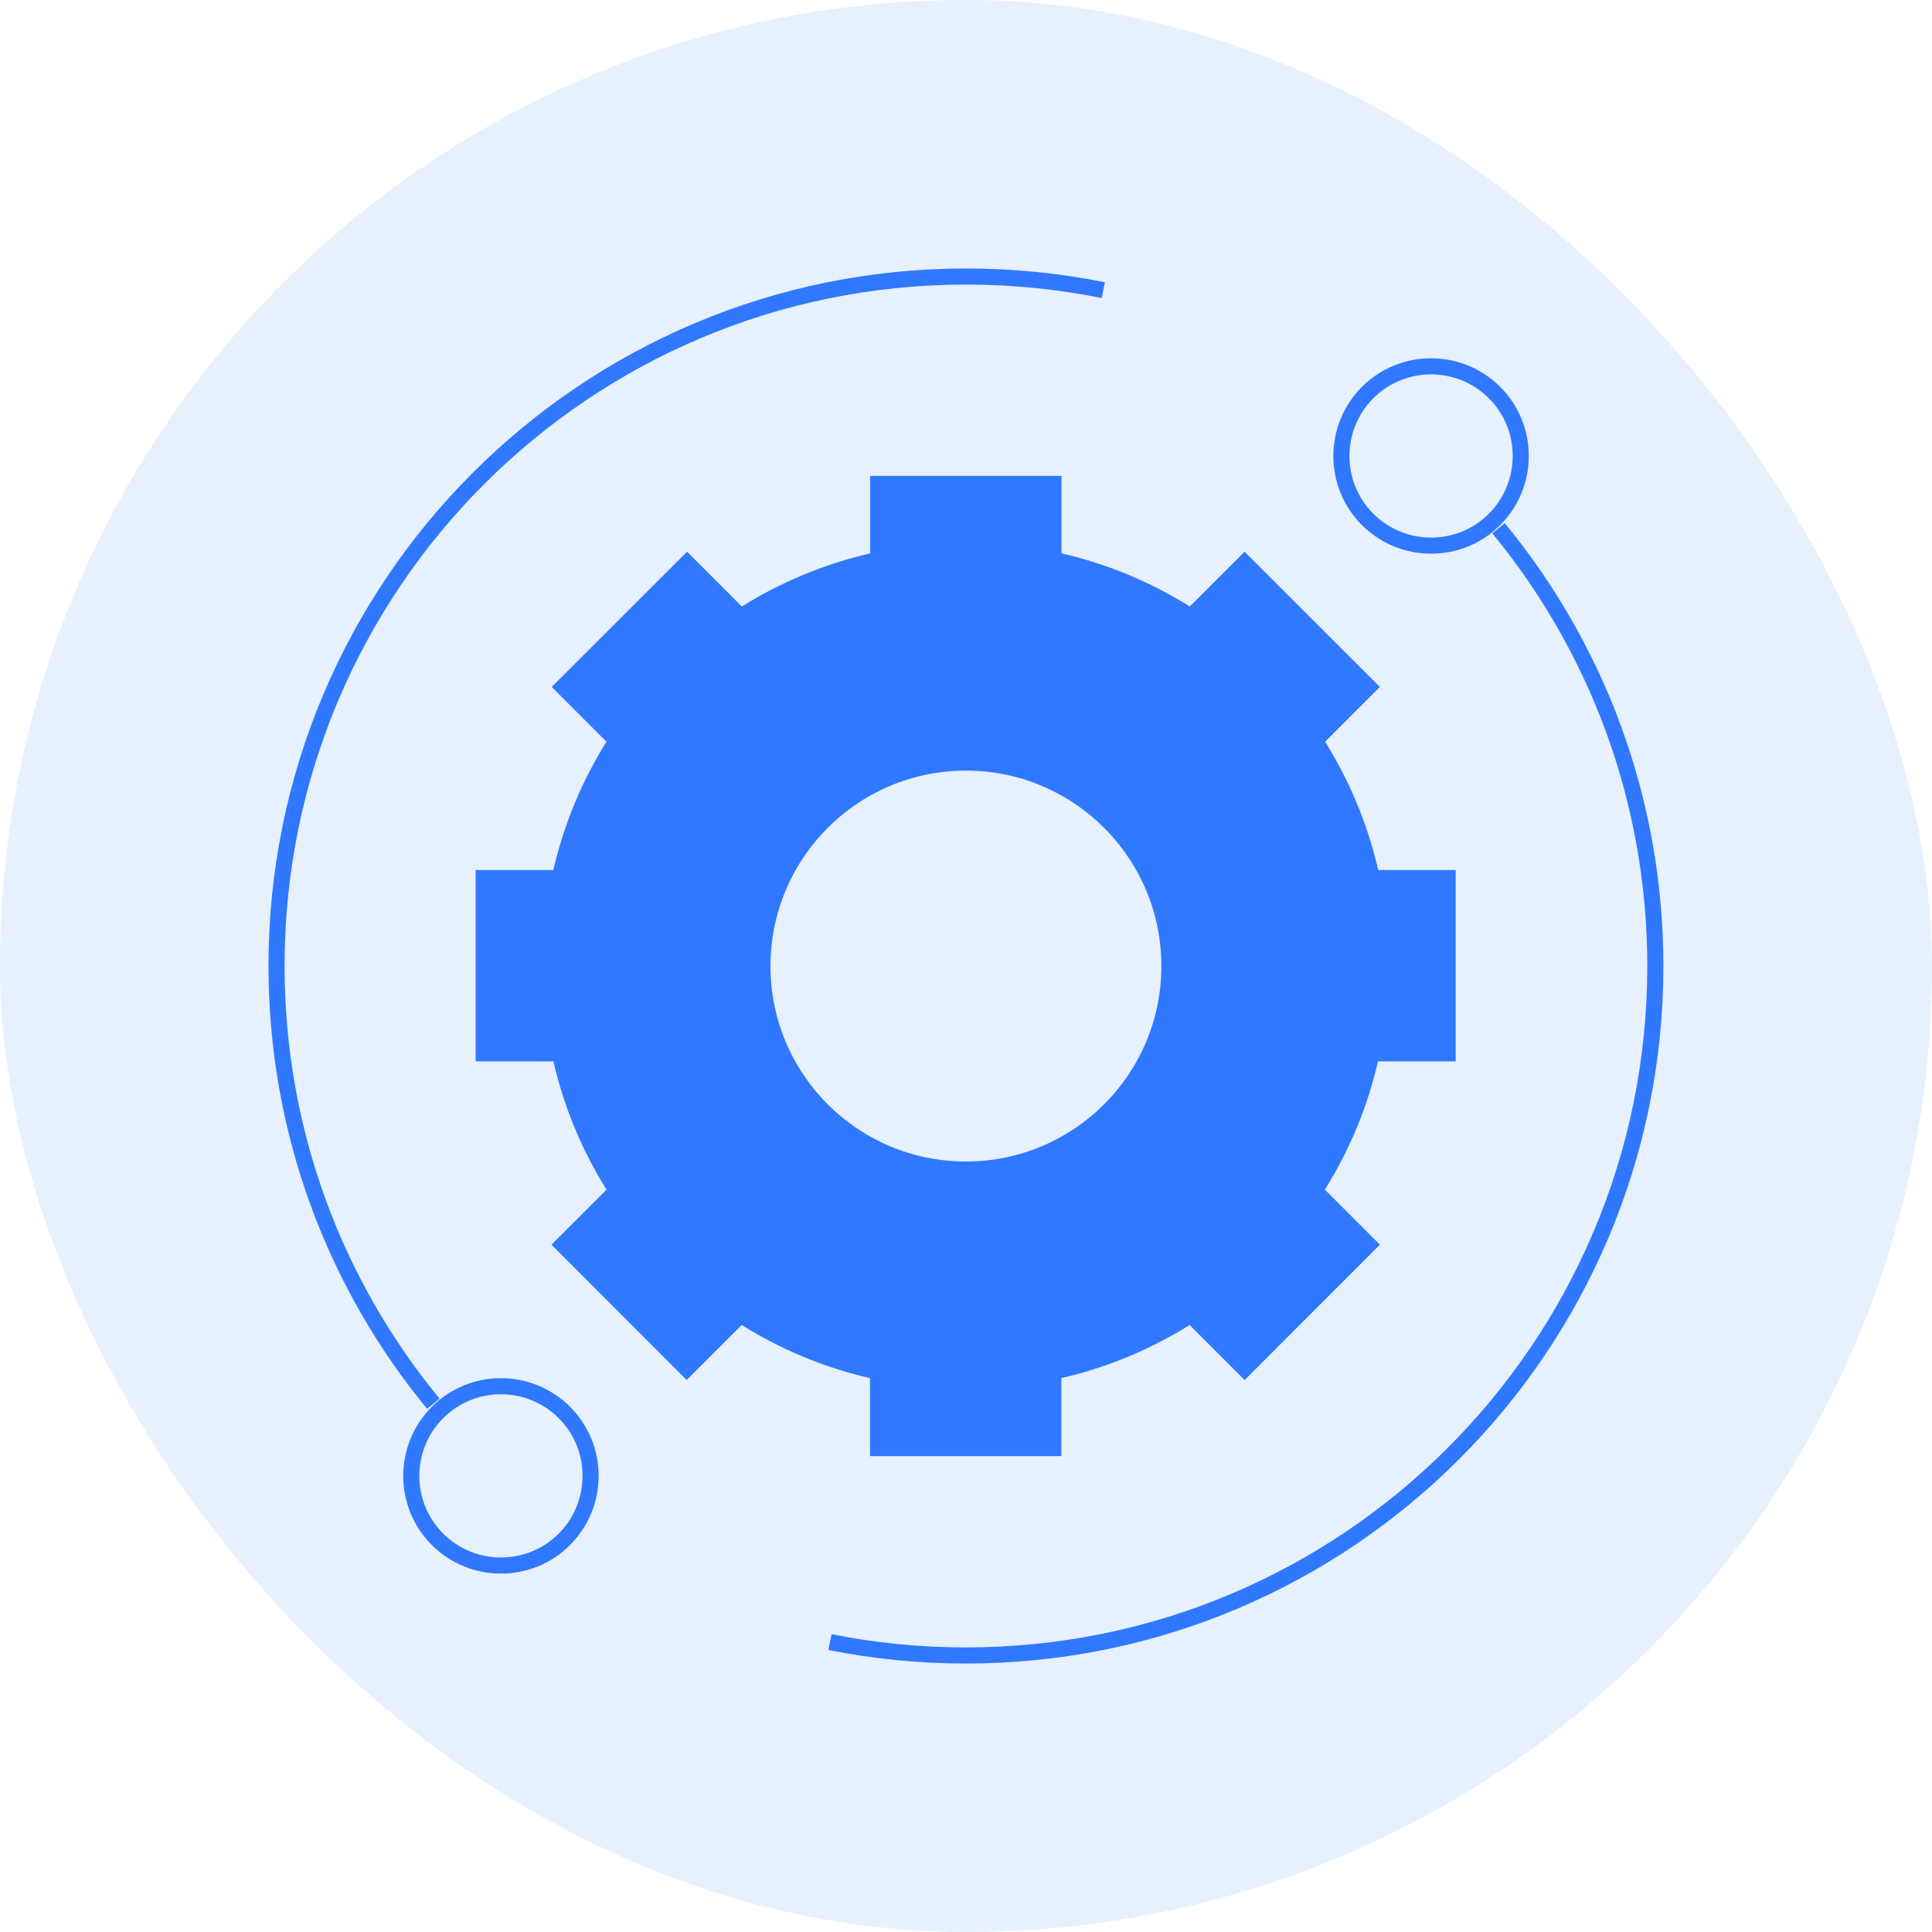 <svg width="120" height="120" viewBox="0 0 120 120" fill="none" xmlns="http://www.w3.org/2000/svg">
<rect opacity="0.1" width="120" height="120" rx="60" fill="#0473EA"/>
<path d="M92.827 32.262C90.655 34.434 87.126 34.434 84.946 32.262C82.774 30.09 82.774 26.562 84.946 24.382C87.118 22.21 90.647 22.21 92.827 24.382C94.999 26.554 94.999 30.082 92.827 32.262Z" stroke="#3078FF" strokeWidth="3" strokeLinecap="round" strokeLinejoin="round"/>
<path d="M35.054 95.61C32.882 97.782 29.354 97.782 27.174 95.61C25.002 93.438 25.002 89.91 27.174 87.73C29.346 85.558 32.874 85.558 35.054 87.73C37.226 89.902 37.226 93.43 35.054 95.61Z" stroke="#3078FF" strokeWidth="3" strokeLinecap="round" strokeLinejoin="round"/>
<path d="M51.551 101.993C54.279 102.541 57.102 102.824 59.996 102.824C83.644 102.824 102.816 83.652 102.816 60.004C102.816 49.677 99.162 40.205 93.077 32.811" stroke="#3078FF" strokeWidth="3" strokeLinecap="round" strokeLinejoin="round"/>
<path d="M68.527 18.023C65.775 17.466 62.92 17.176 60.004 17.176C36.347 17.176 17.176 36.348 17.176 59.996C17.176 70.323 20.83 79.795 26.914 87.189" stroke="#3078FF" strokeWidth="3" strokeLinecap="round" strokeLinejoin="round"/>
<path d="M59.996 72.644C53.009 72.644 47.356 66.983 47.356 60.004C47.356 53.026 53.017 47.364 59.996 47.364C66.974 47.364 72.635 53.026 72.635 60.004C72.635 66.983 66.974 72.644 59.996 72.644ZM85.205 54.539C84.538 51.449 83.331 48.572 81.668 46L85.001 42.667L77.301 34.975L73.969 38.308C71.404 36.646 68.519 35.43 65.43 34.772V30.059H54.546V34.772C51.457 35.438 48.579 36.646 46.007 38.308L42.675 34.975L34.975 42.667L38.307 46C36.645 48.564 35.43 51.449 34.771 54.539H30.043V65.422H34.771C35.438 68.511 36.645 71.389 38.307 73.961L34.959 77.309L42.651 85.009L45.999 81.661C48.571 83.323 51.449 84.539 54.538 85.197V89.941H65.422V85.197C68.511 84.531 71.389 83.323 73.961 81.661L77.309 85.009L85.001 77.309L81.653 73.961C83.315 71.389 84.53 68.511 85.189 65.422H89.917V54.539H85.189H85.205Z" fill="#3078FF" stroke="#3078FF" strokeWidth="3" strokeLinecap="round" strokeLinejoin="round"/>
</svg>
